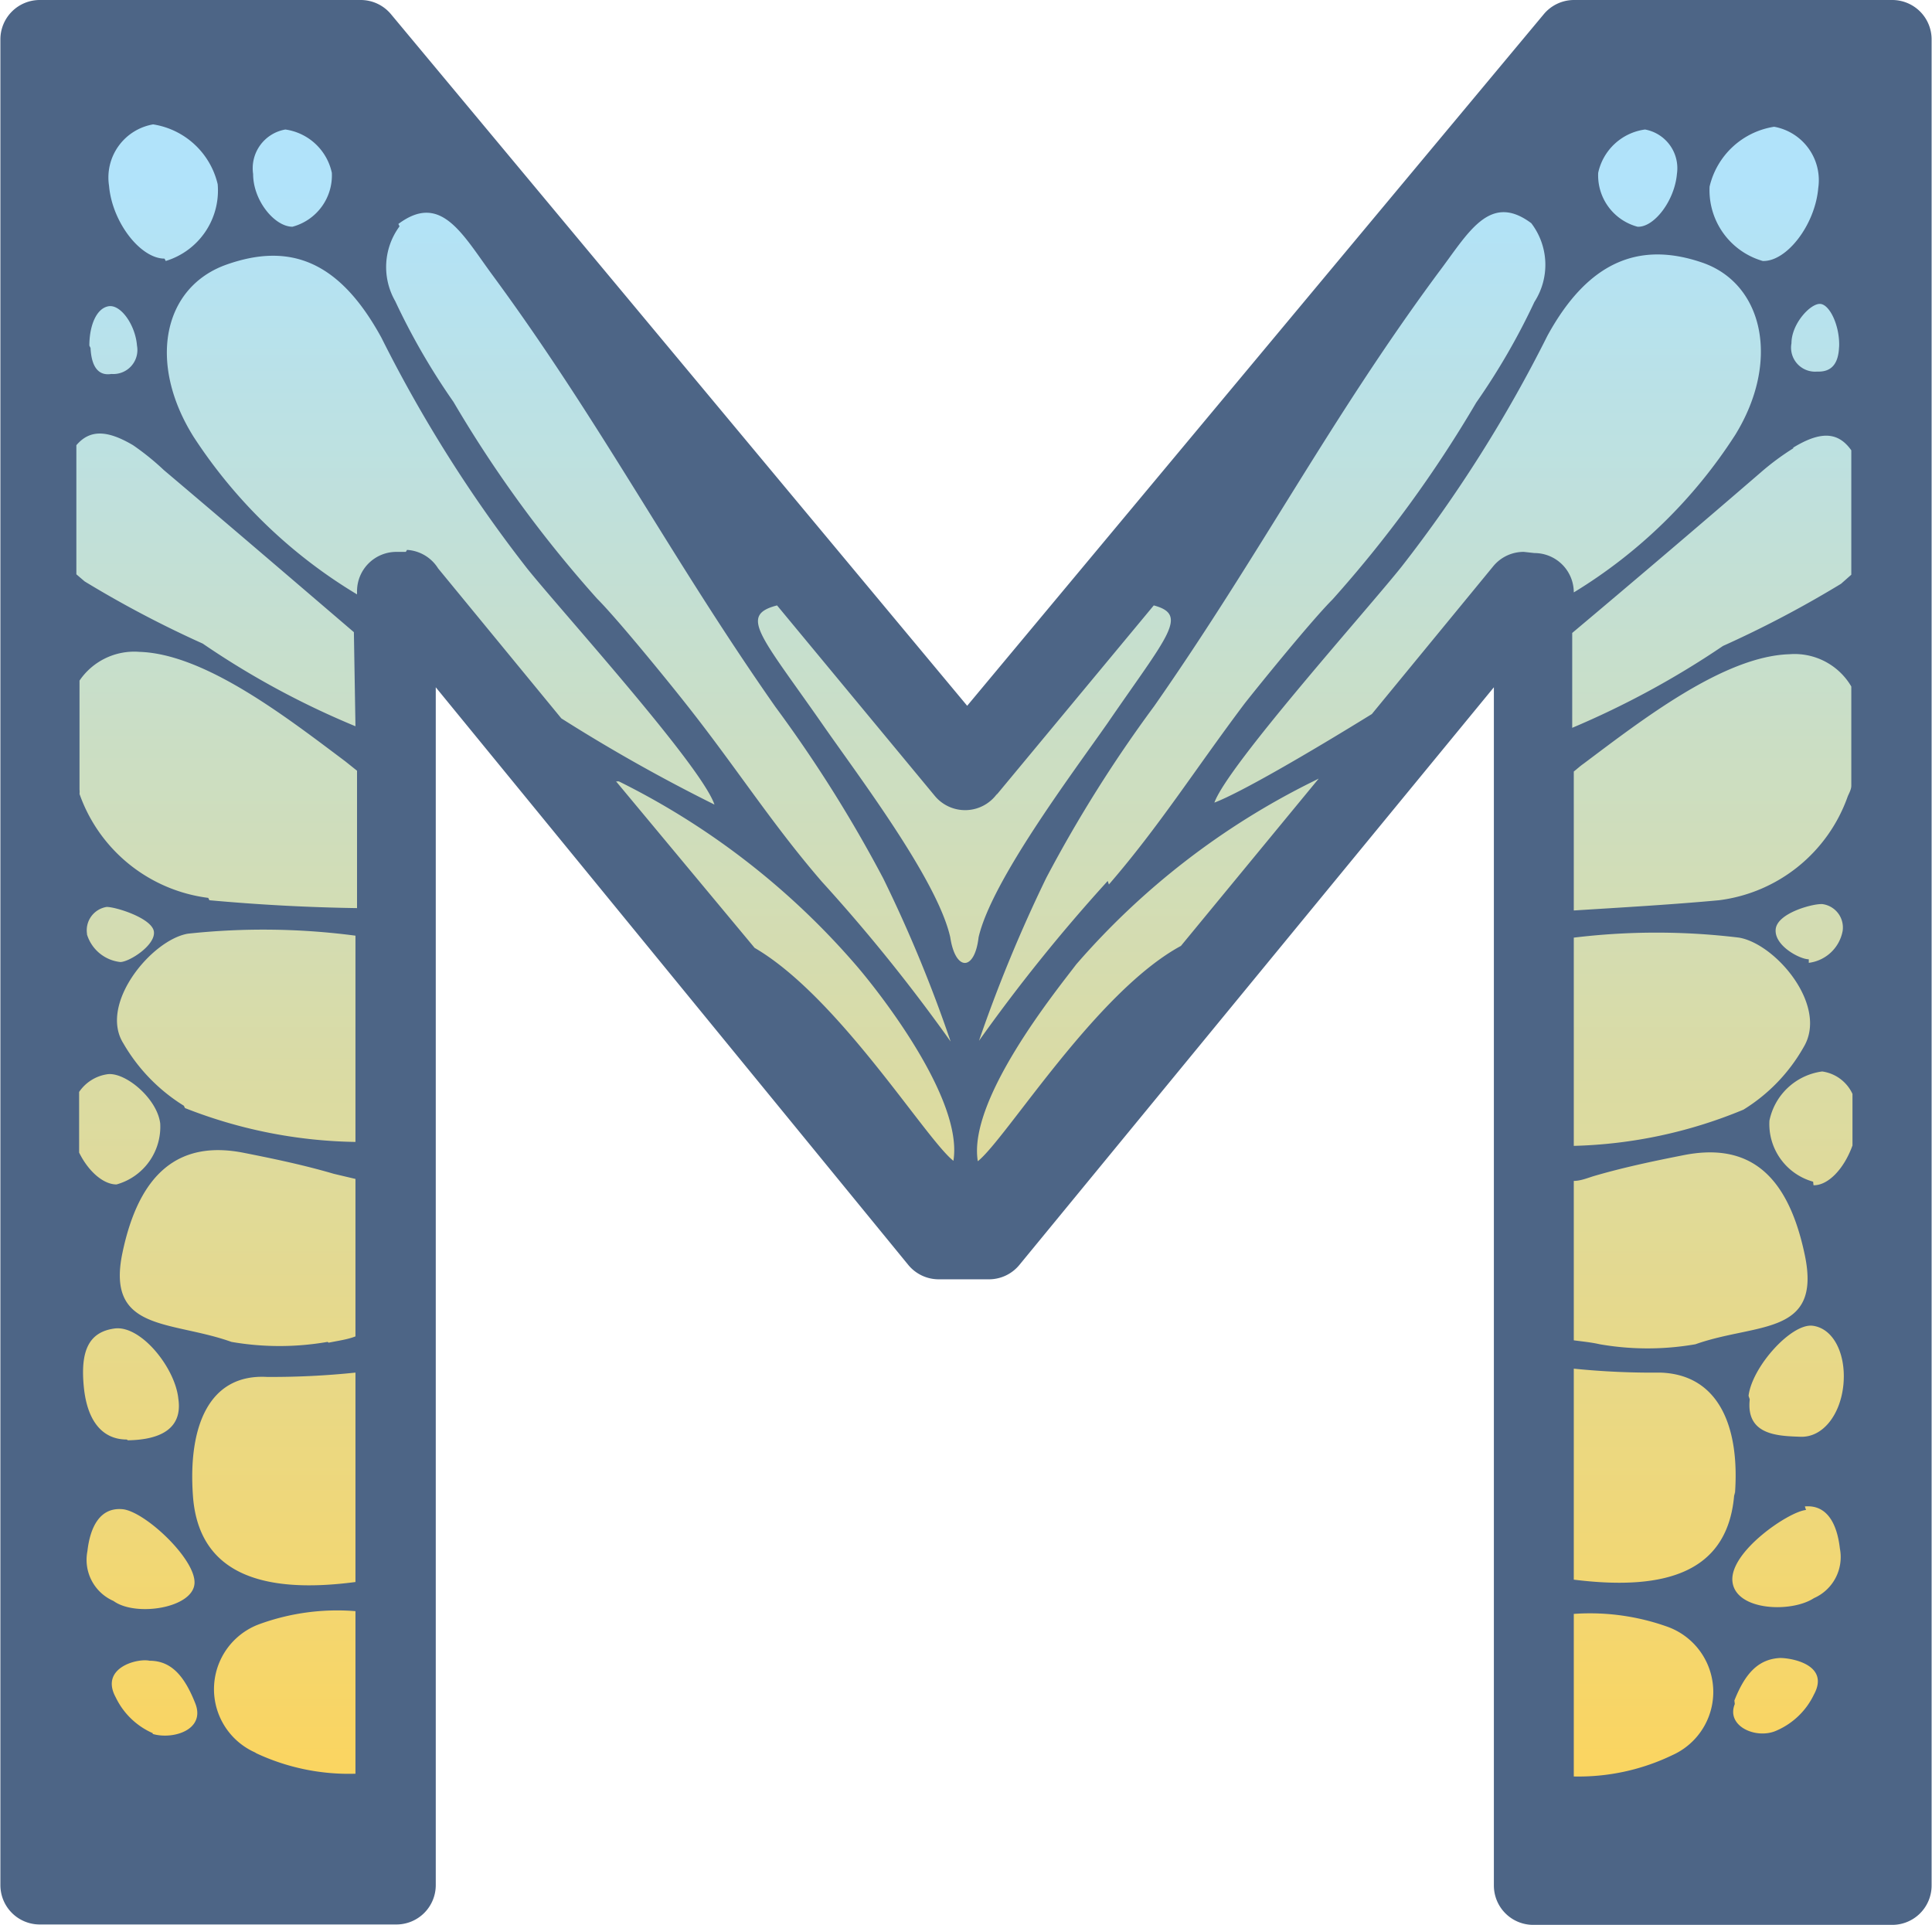 <svg id="Layer_1" data-name="Layer 1" xmlns="http://www.w3.org/2000/svg" xmlns:xlink="http://www.w3.org/1999/xlink" viewBox="0 0 49.08 48.91"><defs><style>.cls-1{fill:url(#linear-gradient);}.cls-2{fill:#4d6586;}</style><linearGradient id="linear-gradient" x1="395.47" y1="250.72" x2="395.47" y2="297.61" gradientUnits="userSpaceOnUse"><stop offset="0.08" stop-color="#b1e3fa"/><stop offset="0.99" stop-color="#ffd457"/></linearGradient></defs><title>monarch_icon</title><path class="cls-1" d="M380.09,250.72l15.41,18.5,15.41-18.5H419v46.89h-9.06V264.68h-.27L396.11,281.2h-1.28l-13.56-16.52H381v32.93h-9.06V250.72Z" transform="translate(-370.93 -249.71)"/><path class="cls-2" d="M419,249.71h-8.09a1,1,0,0,0-.77.37L395.5,267.64l-14.63-17.56a1,1,0,0,0-.78-.37h-8.15a1,1,0,0,0-1,1v46.89a1,1,0,0,0,1,1H381a1,1,0,0,0,1-1V267.17l12,14.67a1,1,0,0,0,.78.37h1.28a1,1,0,0,0,.77-.37l12.05-14.67v30.44a1,1,0,0,0,1,1H419a1,1,0,0,0,1-1V250.72A1,1,0,0,0,419,249.71Zm-5.47,4.42c-.06.68-.58,1.36-1,1.34a1.35,1.35,0,0,1-1-1.37,1.41,1.41,0,0,1,1.19-1.1A1,1,0,0,1,413.53,254.13Zm-12.6,19.61c-2.16,1.17-4.44,4.9-5.16,5.47-.26-1.56,2-4.34,2.5-5a19.22,19.22,0,0,1,6-4.64l.16-.08Zm-14.35-4.18.07,0a19.22,19.22,0,0,1,6,4.64c.55.63,2.76,3.41,2.5,5-.71-.56-2.92-4.17-5.05-5.41Zm-7.22-15.46a1.35,1.35,0,0,1-1,1.37c-.45,0-1-.66-1-1.34a1,1,0,0,1,.82-1.13A1.41,1.41,0,0,1,379.36,254.1ZM373.66,277c.45-.06,1.26.61,1.34,1.25a1.52,1.52,0,0,1-1.11,1.55c-.34,0-.72-.34-.95-.81v-1.54A1.05,1.05,0,0,1,373.66,277Zm-.52-3.57a.6.6,0,0,1,.5-.68c.24,0,1.16.29,1.2.63s-.61.76-.85.77A1,1,0,0,1,373.14,273.45Zm1.67,20.31a1.88,1.88,0,0,1-.94-.91c-.41-.75.55-1,.86-.93.56,0,.89.4,1.16,1.08S375.32,293.91,374.81,293.76Zm-1-3.36a1.14,1.14,0,0,1-.66-1.26c.07-.62.32-1.12.89-1.07s1.89,1.29,1.83,1.9S374.41,290.78,373.84,290.4Zm.34-4.1c-.59,0-1-.43-1.09-1.33s.11-1.4.78-1.49,1.54,1,1.62,1.78C375.6,286.17,374.71,286.29,374.18,286.3Zm3.26,7.95a1.76,1.76,0,0,1,.11-3.26,5.78,5.78,0,0,1,2.44-.33v4.13A5.54,5.54,0,0,1,377.44,294.25Zm2.55-4.33c-2.42.32-4-.24-4.13-2.21-.12-1.73.4-3.08,1.88-3a20.55,20.55,0,0,0,2.25-.11Zm-.71-6.1a7.13,7.13,0,0,1-2.44,0c-1.54-.55-3.19-.25-2.77-2.26s1.42-2.88,3.1-2.54c.76.15,1.52.31,2.27.53l.55.13v4C379.76,283.74,379.52,283.77,379.28,283.82Zm-3.65-6a4.53,4.53,0,0,1-1.54-1.59c-.62-1,.72-2.62,1.64-2.78a17.9,17.9,0,0,1,4.26.05v5.24A12.29,12.29,0,0,1,375.63,277.86Zm.62-5.28a4,4,0,0,1-3.27-2.64.49.49,0,0,0,0-.11v-2.77a1.68,1.68,0,0,1,1.52-.73c1.67.05,3.75,1.67,5.23,2.78l.3.24v3.49C378.69,272.76,377.46,272.69,376.25,272.58Zm3.74-4.36a21.24,21.24,0,0,1-3.88-2.1,27.4,27.4,0,0,1-3-1.58l-.21-.18v-3.28c.34-.4.78-.39,1.44,0a6.52,6.52,0,0,1,.78.63c1.62,1.37,3.23,2.75,4.83,4.12Zm-6.76-9.67c0-.51.18-.95.49-1s.68.48.72,1a.61.61,0,0,1-.65.72C373.52,259.25,373.26,259.15,373.23,258.55Zm1.91-2.21c-.61,0-1.33-.92-1.41-1.85a1.37,1.37,0,0,1,1.12-1.56,2,2,0,0,1,1.64,1.52A1.87,1.87,0,0,1,375.14,256.34Zm5.94-.88c1.07-.8,1.61.23,2.37,1.27,2.77,3.76,4.52,7.16,7.21,11a34.07,34.07,0,0,1,2.74,4.36,35,35,0,0,1,1.71,4.14,43.28,43.28,0,0,0-3.27-4.06c-1.28-1.48-2.18-2.91-3.48-4.55-.41-.52-1.71-2.12-2.23-2.64a31.07,31.07,0,0,1-3.65-5,17.19,17.19,0,0,1-1.48-2.56A1.74,1.74,0,0,1,381.08,255.46Zm14.36,18.69h0v0Zm3.66-2a43.28,43.28,0,0,0-3.27,4.06,36.9,36.9,0,0,1,1.71-4.14,34.07,34.07,0,0,1,2.74-4.36c2.69-3.85,4.44-7.25,7.21-11,.76-1,1.3-2.07,2.37-1.27a1.74,1.74,0,0,1,.08,2,17.19,17.19,0,0,1-1.48,2.56,31.07,31.07,0,0,1-3.65,5c-.52.52-1.82,2.12-2.23,2.64C401.28,269.27,400.38,270.7,399.1,272.18Zm17.71,15.89c.57-.05.82.45.89,1.07a1.14,1.14,0,0,1-.66,1.26c-.58.38-2,.32-2.07-.43S416.37,288.11,416.81,288.07Zm-1.43-2.81c.09-.74,1.09-1.85,1.63-1.78s.85.74.78,1.49-.51,1.35-1.09,1.33S415.28,286.17,415.38,285.26Zm-.36,2.45c-.13,2-1.68,2.52-4.08,2.22v-5.36a19.79,19.79,0,0,0,2.2.1C414.62,284.63,415.14,286,415,287.71Zm0,5.29c.27-.68.6-1.05,1.16-1.08.31,0,1.27.18.86.93a1.88,1.88,0,0,1-.94.91C415.56,293.91,414.77,293.57,415,293Zm2-13.18a1.52,1.52,0,0,1-1.11-1.55,1.58,1.58,0,0,1,1.34-1.25,1,1,0,0,1,.77.57v1.31C417.77,279.42,417.36,279.83,417,279.82Zm-.11-5.65c-.23,0-.89-.35-.84-.77s1-.66,1.2-.63a.6.6,0,0,1,.5.68A1,1,0,0,1,416.88,274.17Zm.77-15.62c0,.6-.29.7-.56.69a.61.61,0,0,1-.65-.72c0-.49.47-1,.72-1S417.68,258,417.65,258.55ZM416,252.93a1.38,1.38,0,0,1,1.12,1.56c-.08.93-.8,1.87-1.41,1.85a1.87,1.87,0,0,1-1.35-1.89A2,2,0,0,1,416,252.93Zm.47,8.16c.7-.43,1.15-.42,1.49.06v3.16l-.26.23a27.4,27.4,0,0,1-3,1.58,22.28,22.28,0,0,1-3.83,2.08v-2.41q2.38-2,4.78-4.07A6.52,6.52,0,0,1,416.5,261.09Zm-5.56,8.22c.09-.07.15-.13.25-.2,1.48-1.11,3.56-2.73,5.23-2.78a1.67,1.67,0,0,1,1.57.82v2.52c0,.09-.05.18-.09.27a4,4,0,0,1-3.27,2.64c-1.19.11-2.41.18-3.69.26Zm0,4.22a17.4,17.4,0,0,1,4.2,0c.93.16,2.27,1.73,1.64,2.78a4.42,4.42,0,0,1-1.53,1.59,12,12,0,0,1-4.31.92Zm0,6.18c.17,0,.34-.07.5-.12.75-.22,1.51-.38,2.27-.53,1.68-.34,2.67.48,3.1,2.54s-1.23,1.71-2.78,2.26a7.08,7.08,0,0,1-2.43,0c-.22-.05-.44-.07-.66-.1Zm0,11a5.85,5.85,0,0,1,2.39.33,1.76,1.76,0,0,1,.11,3.26,5.48,5.48,0,0,1-2.5.54Zm-14.67-20.8,4-4.82c.9.24.35.77-1.18,3-.91,1.3-2.94,4-3.27,5.43h0c-.1.87-.59.87-.72,0h0c-.33-1.47-2.36-4.13-3.26-5.43-1.57-2.25-2.11-2.75-1.14-3l4,4.83A1,1,0,0,0,396.27,269.86Zm-15-6.18H381a1,1,0,0,0-1,1v.08a12.82,12.82,0,0,1-4.15-4c-1.18-1.88-.78-3.81.84-4.38s2.87-.08,3.93,1.86a34.93,34.93,0,0,0,3.7,5.86c.84,1.05,4.42,5,4.76,6a43,43,0,0,1-3.89-2.19l-3.13-3.81A1,1,0,0,0,381.27,263.68Zm28.4,0a1,1,0,0,0-.78.37l-3.08,3.75c-1.62,1-3.34,2-4,2.25.34-.95,3.92-4.94,4.76-6a34.93,34.93,0,0,0,3.7-5.86c1.06-1.94,2.38-2.39,3.93-1.86s2,2.5.84,4.38a12.75,12.75,0,0,1-4.1,4v0a1,1,0,0,0-1-1Z" transform="translate(-370.93 -249.71)"/></svg>